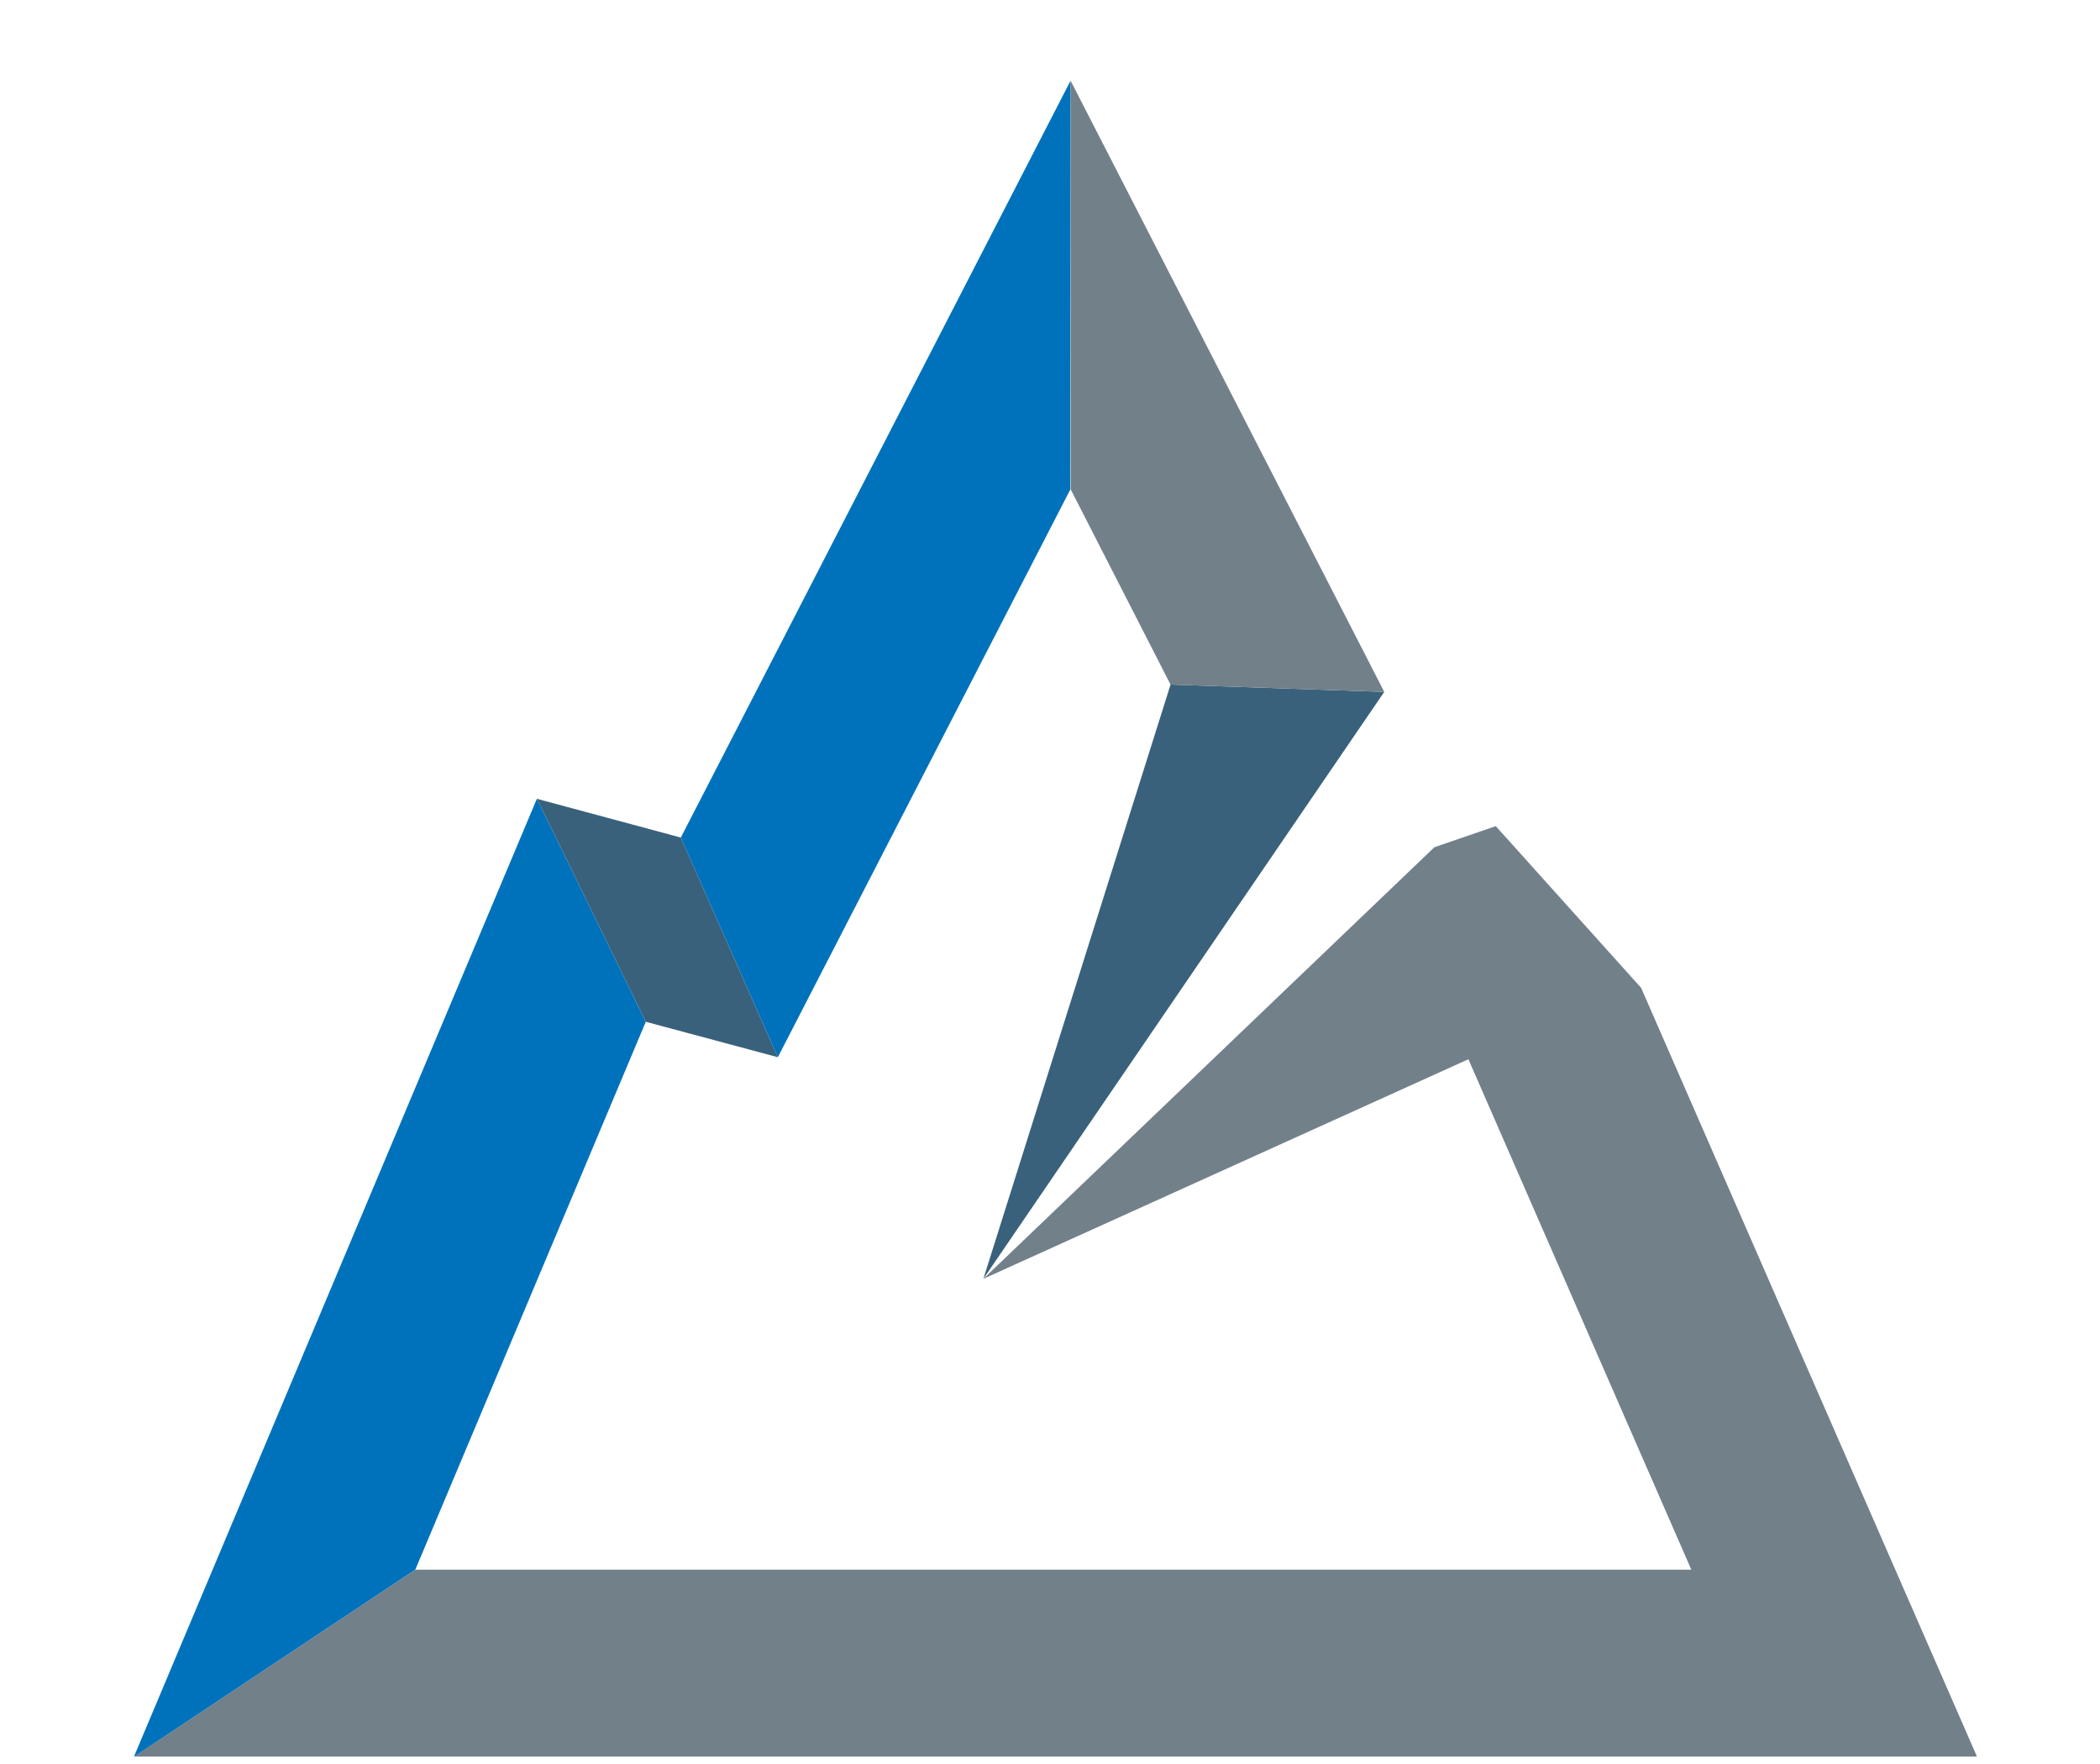 <?xml version="1.0" encoding="UTF-8"?><svg id="Layer_1" xmlns="http://www.w3.org/2000/svg" width="25" height="21" viewBox="0 0 25 21"><defs><style>.cls-1{fill:#0072bc;}.cls-2{fill:#72808a;}.cls-3{fill:#3a617b;}</style></defs><polygon class="cls-2" points="19.537 11.76 17.807 9.835 17.076 10.086 11.707 15.224 11.707 15.224 17.481 12.61 20.135 18.687 4.945 18.687 1.595 20.911 23.535 20.911 19.537 11.76"/><polygon class="cls-3" points="13.935 8.15 11.707 15.224 16.479 8.237 13.935 8.15"/><polygon class="cls-1" points="4.944 18.687 7.688 12.164 6.393 9.51 6.391 9.51 1.595 20.912 4.944 18.687"/><polygon class="cls-3" points="6.393 9.51 7.688 12.164 9.26 12.586 8.105 9.971 6.393 9.51"/><polygon class="cls-1" points="8.105 9.971 12.745 .96 12.742 5.827 9.26 12.586 8.105 9.971"/><polygon class="cls-2" points="12.747 5.827 12.745 .96 16.463 8.205 16.479 8.237 13.935 8.15 12.747 5.827"/></svg>